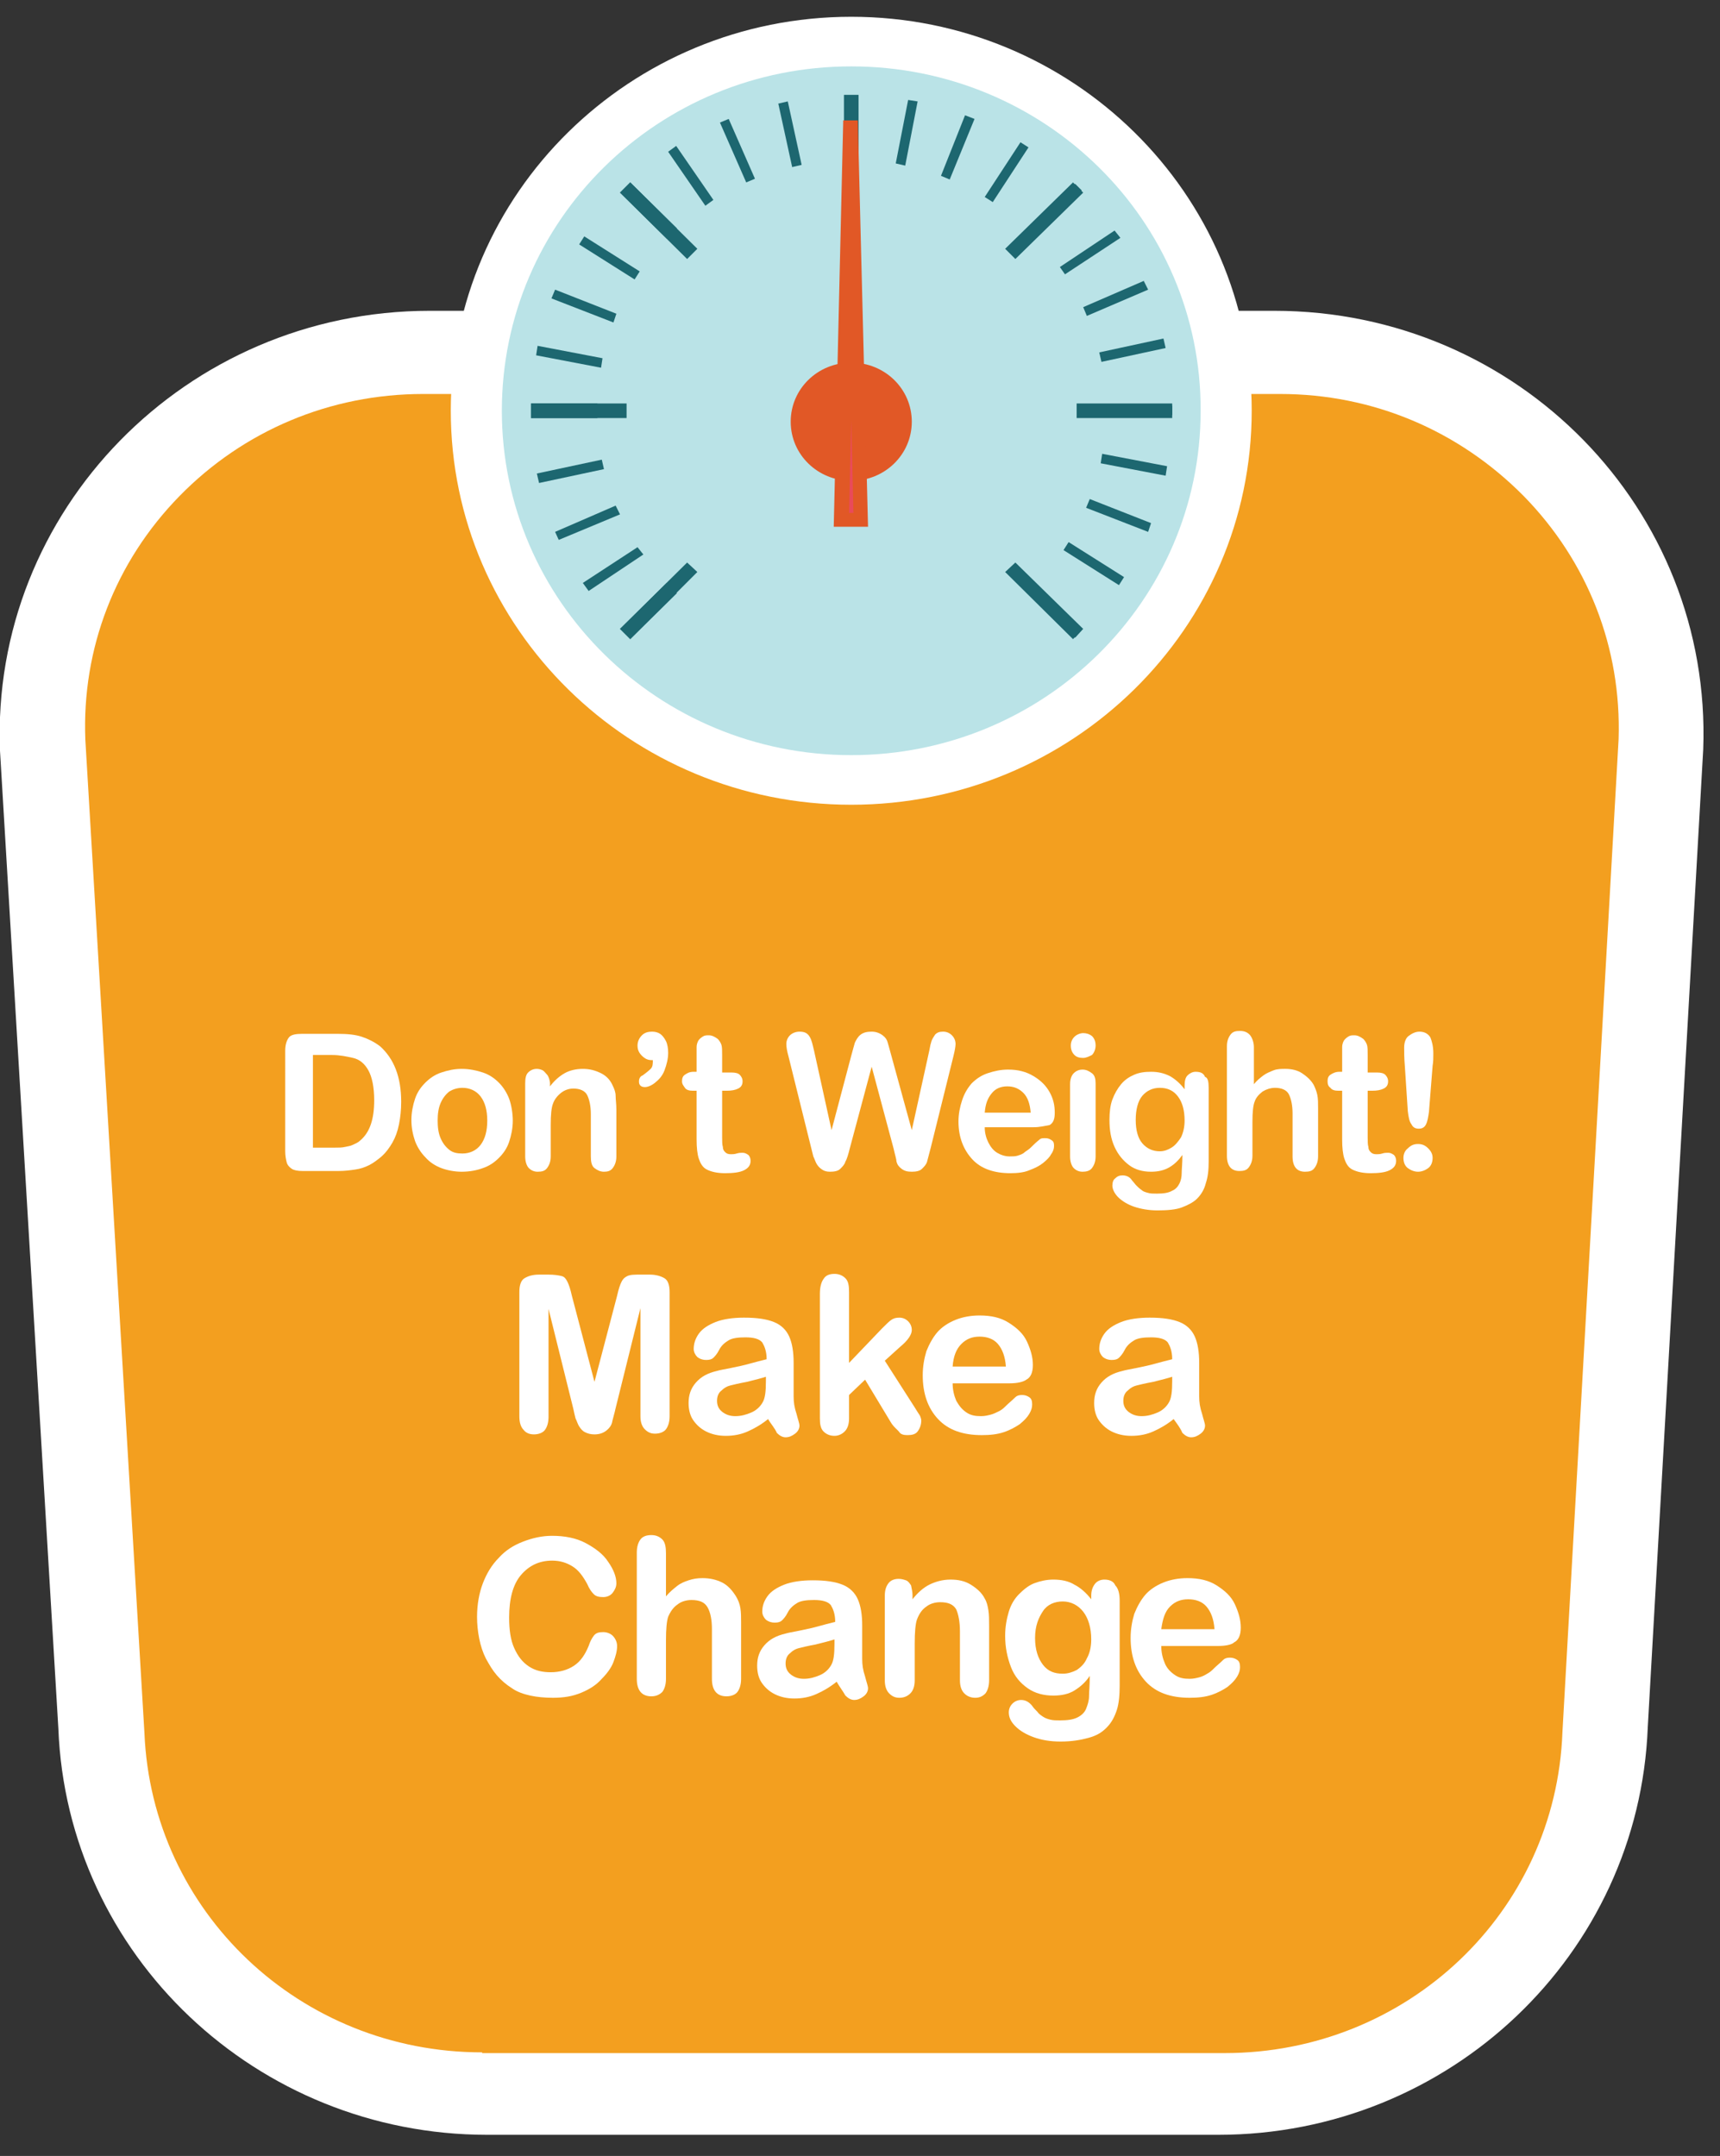 <?xml version="1.0" encoding="utf-8"?>
<!-- Generator: Adobe Illustrator 21.0.2, SVG Export Plug-In . SVG Version: 6.00 Build 0)  -->
<svg version="1.1" id="Layer_1" xmlns="http://www.w3.org/2000/svg" xmlns:xlink="http://www.w3.org/1999/xlink" x="0px" y="0px"
	 width="235.8px" height="295.5px" viewBox="0 0 235.8 295.5" style="enable-background:new 0 0 235.8 295.5;" xml:space="preserve"
	>
<rect x="0" y="0" width="235.8" height="295.5" fill="#333333" stroke="none"/>
<style type="text/css">
	.st0{fill:#FFFFFF;}
	.st1{fill:#F39F1F;}
	.st2{fill:#BAE3E7;}
	.st3{fill:#1D6770;}
	.st4{fill:#E15826;}
	.st5{fill:#E94A5A;}
</style>
<path class="st0" d="M167,292.6H66.8C35.2,292.6,9.2,268,8,236.9l-8-134C-1.3,70,25.5,42.6,58.9,42.6h115.8
	c33.4,0,60,27.2,58.8,60.1l-7.6,134C224.7,267.9,198.7,292.6,167,292.6"/>
<path class="st1" d="M66.1,281.3c-25,0-45.3-19.3-46.3-43.8l-8.1-136.1c-0.5-12.5,4.1-24.4,12.9-33.4c8.8-9,20.7-14,33.4-14h117.5
	c12.7,0,24.5,5,33.4,14c8.8,9,13.4,20.8,13,33.3l-7.7,136.1c-0.9,24.7-21.3,44-46.3,44H66.1z"/>
<path class="st0" d="M171.6,56.3c0,29.8-24.6,54-54.9,54c-30.3,0-54.9-24.2-54.9-54c0-29.8,24.6-54,54.9-54
	C147,2.3,171.6,26.5,171.6,56.3"/>
<path class="st2" d="M116.7,9.1c-26.5,0-47.9,21.1-47.9,47.2c0,26.1,21.5,47.2,47.9,47.2s47.9-21.1,47.9-47.2
	C164.7,30.2,143.2,9.1,116.7,9.1"/>
<rect x="115.7" y="13" class="st3" width="2" height="12.9"/>
<rect x="147.6" y="55.3" class="st3" width="13.1" height="2"/>
<rect x="72.8" y="55.3" class="st3" width="13.1" height="2"/>
<polygon class="st3" points="139.2,35.5 137.8,34.1 147.1,25 148.5,26.4 "/>
<polygon class="st3" points="86.4,87.6 85,86.2 94.2,77.1 95.6,78.4 "/>
<polygon class="st3" points="147.1,87.6 137.8,78.4 139.2,77.1 148.5,86.2 "/>
<polygon class="st3" points="94.2,35.5 85,26.4 86.4,25 95.6,34.1 "/>
<rect x="151.6" y="55.6" class="st3" width="9.1" height="1.3"/>
<rect x="72.8" y="55.3" class="st3" width="9.1" height="2"/>
<polygon class="st3" points="141.9,32.5 140.9,31.5 147.4,25.2 148.3,26.1 "/>
<polygon class="st3" points="86.4,87.6 85,86.2 91.4,79.9 92.8,81.3 "/>
<polygon class="st3" points="147.4,87.4 140.9,81 141.9,80.1 148.3,86.4 "/>
<polygon class="st3" points="91.4,32.7 85,26.4 86.4,25 92.8,31.3 "/>
<polygon class="st3" points="130.2,24.6 129,24.1 132.3,15.8 133.6,16.3 "/>
<polygon class="st3" points="157.4,72.9 148.9,69.6 149.4,68.4 157.8,71.7 "/>
<polygon class="st3" points="84.1,44.2 75.6,40.9 76.1,39.7 84.5,43 "/>
<polygon class="st3" points="149,43.3 148.5,42.1 156.8,38.5 157.4,39.7 "/>
<polygon class="st3" points="76.6,74 76.1,72.9 84.4,69.3 85,70.5 "/>
<polygon class="st3" points="102.3,25 98.7,16.8 99.9,16.3 103.5,24.5 "/>
<polygon class="st3" points="124.1,22.7 122.8,22.4 124.5,13.7 125.8,13.9 "/>
<polygon class="st3" points="159.8,65.2 150.9,63.5 151.1,62.2 160,63.9 "/>
<polygon class="st3" points="82.4,50.4 73.5,48.7 73.7,47.4 82.6,49.1 "/>
<polygon class="st3" points="146,37.6 145.3,36.6 152.8,31.6 153.6,32.6 "/>
<polygon class="st3" points="80.7,81 79.9,79.9 87.4,75 88.2,76 "/>
<polygon class="st3" points="96.7,28.2 91.6,20.8 92.7,20 97.8,27.4 "/>
<polygon class="st3" points="136.1,27.7 135,27 139.9,19.5 141,20.2 "/>
<polygon class="st3" points="153.4,80.2 145.8,75.4 146.5,74.3 154.1,79.1 "/>
<polygon class="st3" points="87,38.3 79.4,33.5 80.1,32.4 87.7,37.2 "/>
<polygon class="st3" points="151,49.6 150.7,48.3 159.5,46.4 159.8,47.7 "/>
<polygon class="st3" points="73.9,66.2 73.6,64.9 82.5,63 82.8,64.3 "/>
<polygon class="st3" points="108.6,22.9 106.7,14.2 108,13.9 109.9,22.6 "/>
<path class="st4" d="M125,57.8c0,4.5-3.7,8.1-8.3,8.1s-8.3-3.6-8.3-8.1c0-4.5,3.7-8.1,8.3-8.1S125,53.3,125,57.8"/>
<polygon class="st5" points="115.4,71.3 116.7,16.6 118,71.3 "/>
<path class="st4" d="M116.4,70.3h0.6l-0.3-12.7L116.4,70.3z M119,72.2h-4.7l1.3-55.7h2L119,72.2z"/>
<g>
	<path class="st0" d="M41.4,141.7h4.9c1.3,0,2.4,0.1,3.3,0.4s1.7,0.7,2.5,1.3c1.9,1.7,2.9,4.2,2.9,7.6c0,1.1-0.1,2.1-0.3,3.1
		s-0.5,1.8-0.9,2.5c-0.4,0.7-0.9,1.4-1.6,2c-0.5,0.4-1,0.8-1.6,1.1s-1.2,0.5-1.9,0.6s-1.4,0.2-2.3,0.2h-4.9c-0.7,0-1.2-0.1-1.5-0.3
		c-0.3-0.2-0.6-0.5-0.7-0.9c-0.1-0.4-0.2-0.9-0.2-1.5V144c0-0.8,0.2-1.4,0.5-1.8S40.6,141.7,41.4,141.7z M42.9,144.7v12.6h2.9
		c0.6,0,1.1,0,1.5-0.1s0.7-0.1,1.1-0.3s0.7-0.3,1-0.6c1.3-1.1,1.9-2.9,1.9-5.5c0-1.8-0.3-3.2-0.8-4.1s-1.2-1.5-2.1-1.7
		s-1.8-0.4-2.9-0.4H42.9z"/>
	<path class="st0" d="M70.3,153.6c0,1-0.2,2-0.5,2.9s-0.8,1.6-1.4,2.2s-1.3,1.1-2.2,1.4c-0.8,0.3-1.8,0.5-2.9,0.5
		c-1,0-2-0.2-2.8-0.5s-1.6-0.8-2.2-1.5c-0.6-0.6-1.1-1.4-1.4-2.2c-0.3-0.9-0.5-1.8-0.5-2.9c0-1,0.2-2,0.5-2.9s0.8-1.6,1.4-2.2
		c0.6-0.6,1.3-1.1,2.2-1.4s1.8-0.5,2.8-0.5c1,0,2,0.2,2.9,0.5s1.6,0.8,2.2,1.4c0.6,0.6,1.1,1.4,1.4,2.2S70.3,152.6,70.3,153.6z
		 M66.8,153.6c0-1.4-0.3-2.5-0.9-3.3s-1.5-1.2-2.5-1.2c-0.7,0-1.3,0.2-1.8,0.5c-0.5,0.4-0.9,0.9-1.2,1.6s-0.4,1.5-0.4,2.4
		c0,0.9,0.1,1.7,0.4,2.4s0.7,1.2,1.2,1.6c0.5,0.4,1.1,0.5,1.8,0.5c1,0,1.9-0.4,2.5-1.2C66.5,156.1,66.8,155,66.8,153.6z"/>
	<path class="st0" d="M75.4,148.5v0.4c0.6-0.8,1.3-1.4,2-1.8s1.6-0.6,2.5-0.6c0.9,0,1.7,0.2,2.5,0.6s1.3,1,1.6,1.7
		c0.2,0.4,0.4,0.9,0.4,1.4s0.1,1.1,0.1,1.9v6.4c0,0.7-0.2,1.2-0.5,1.6s-0.7,0.5-1.2,0.5c-0.5,0-0.9-0.2-1.3-0.5s-0.5-0.9-0.5-1.6
		v-5.8c0-1.1-0.2-2-0.5-2.6c-0.3-0.6-1-0.9-1.9-0.9c-0.6,0-1.2,0.2-1.7,0.6c-0.5,0.4-0.9,0.9-1.1,1.5c-0.2,0.5-0.3,1.5-0.3,2.9v4.3
		c0,0.7-0.2,1.2-0.5,1.6c-0.3,0.4-0.7,0.5-1.3,0.5c-0.5,0-0.9-0.2-1.2-0.5s-0.5-0.9-0.5-1.6v-10c0-0.7,0.1-1.2,0.4-1.5
		s0.7-0.5,1.2-0.5c0.3,0,0.6,0.1,0.8,0.2s0.4,0.4,0.6,0.6S75.4,148.1,75.4,148.5z"/>
	<path class="st0" d="M89.5,145.3h-0.2c-0.5,0-0.9-0.2-1.3-0.6s-0.6-0.8-0.6-1.4c0-0.5,0.2-1,0.6-1.4s0.9-0.5,1.4-0.5
		c0.4,0,0.8,0.1,1.1,0.3s0.6,0.6,0.8,1s0.3,1,0.3,1.6c0,0.8-0.2,1.6-0.5,2.4s-0.8,1.3-1.3,1.7s-1,0.6-1.4,0.6
		c-0.3,0-0.5-0.1-0.6-0.2c-0.2-0.2-0.2-0.4-0.2-0.6c0-0.4,0.2-0.7,0.5-0.8c0.4-0.3,0.8-0.6,1.1-0.9S89.5,145.8,89.5,145.3z"/>
	<path class="st0" d="M95.1,146.9h0.4v-2.1c0-0.6,0-1,0-1.3s0.1-0.6,0.2-0.8c0.1-0.2,0.3-0.4,0.6-0.6s0.5-0.2,0.9-0.2
		c0.4,0,0.8,0.2,1.2,0.5c0.2,0.2,0.4,0.5,0.5,0.8s0.1,0.8,0.1,1.4v2.4h1.3c0.5,0,0.9,0.1,1.1,0.3s0.4,0.5,0.4,0.9
		c0,0.5-0.2,0.8-0.6,1s-0.9,0.3-1.6,0.3h-0.6v6.4c0,0.5,0,1,0.1,1.3c0,0.3,0.1,0.5,0.3,0.7c0.2,0.2,0.4,0.3,0.8,0.3
		c0.2,0,0.5,0,0.8-0.1c0.3-0.1,0.6-0.1,0.8-0.1c0.3,0,0.5,0.1,0.8,0.3c0.2,0.2,0.3,0.5,0.3,0.8c0,0.6-0.3,1-0.9,1.3
		s-1.5,0.4-2.6,0.4c-1.1,0-1.9-0.2-2.5-0.5s-0.9-0.9-1.1-1.5s-0.3-1.5-0.3-2.6v-6.7H95c-0.5,0-0.9-0.1-1.1-0.4s-0.4-0.5-0.4-0.9
		s0.1-0.7,0.4-0.9S94.5,146.9,95.1,146.9z"/>
	<path class="st0" d="M122.5,157.4l-3-11.2l-3,11.2c-0.2,0.8-0.4,1.5-0.6,1.8c-0.1,0.4-0.4,0.7-0.7,1c-0.3,0.3-0.8,0.4-1.4,0.4
		c-0.5,0-0.8-0.1-1.1-0.3c-0.3-0.2-0.5-0.4-0.7-0.7c-0.2-0.3-0.3-0.7-0.5-1.1c-0.1-0.4-0.2-0.8-0.3-1.2l-3.1-12.5
		c-0.2-0.7-0.3-1.3-0.3-1.7c0-0.5,0.2-0.9,0.5-1.2s0.8-0.5,1.3-0.5c0.7,0,1.1,0.2,1.4,0.7s0.4,1.1,0.6,1.9l2.4,10.9l2.7-10.2
		c0.2-0.8,0.4-1.4,0.5-1.8c0.2-0.4,0.4-0.8,0.8-1.1s0.9-0.4,1.5-0.4c0.6,0,1.1,0.2,1.5,0.5c0.4,0.3,0.6,0.6,0.7,1s0.3,1,0.5,1.8
		l2.8,10.2l2.4-10.9c0.1-0.6,0.2-1,0.3-1.3c0.1-0.3,0.3-0.6,0.5-0.9c0.3-0.3,0.6-0.4,1.1-0.4s0.9,0.2,1.2,0.5
		c0.3,0.3,0.5,0.7,0.5,1.2c0,0.3-0.1,0.9-0.3,1.7l-3.1,12.5c-0.2,0.8-0.4,1.5-0.5,1.9c-0.1,0.4-0.4,0.7-0.7,1
		c-0.3,0.3-0.8,0.4-1.4,0.4c-0.6,0-1-0.1-1.4-0.4s-0.6-0.6-0.7-1C122.9,158.9,122.7,158.3,122.5,157.4z"/>
	<path class="st0" d="M141.7,154.5H135c0,0.8,0.2,1.5,0.5,2.1c0.3,0.6,0.7,1.1,1.2,1.4c0.5,0.3,1.1,0.5,1.7,0.5c0.4,0,0.8,0,1.1-0.1
		c0.3-0.1,0.7-0.2,1-0.5c0.3-0.2,0.6-0.4,0.9-0.7s0.6-0.6,1.1-1c0.2-0.2,0.4-0.2,0.8-0.2c0.4,0,0.6,0.1,0.9,0.3s0.3,0.5,0.3,0.8
		c0,0.3-0.1,0.7-0.4,1.1c-0.2,0.4-0.6,0.8-1.1,1.2c-0.5,0.4-1.1,0.7-1.9,1c-0.7,0.3-1.6,0.4-2.6,0.4c-2.2,0-4-0.6-5.2-1.9
		s-1.9-3-1.9-5.2c0-1,0.2-2,0.5-2.9c0.3-0.9,0.7-1.6,1.3-2.3c0.6-0.6,1.3-1.1,2.2-1.4s1.8-0.5,2.8-0.5c1.4,0,2.5,0.3,3.5,0.9
		c1,0.6,1.7,1.3,2.2,2.2s0.7,1.8,0.7,2.8c0,0.9-0.2,1.4-0.7,1.7C143.3,154.3,142.6,154.5,141.7,154.5z M135,152.5h6.3
		c-0.1-1.2-0.4-2.1-1-2.7c-0.6-0.6-1.3-0.9-2.2-0.9c-0.9,0-1.6,0.3-2.1,0.9C135.4,150.5,135.1,151.3,135,152.5z"/>
	<path class="st0" d="M148.5,145c-0.5,0-0.9-0.1-1.2-0.4s-0.5-0.7-0.5-1.3c0-0.5,0.2-0.9,0.5-1.2s0.8-0.5,1.2-0.5
		c0.4,0,0.8,0.1,1.2,0.4c0.3,0.3,0.5,0.7,0.5,1.3c0,0.5-0.2,1-0.5,1.3C149.3,144.8,148.9,145,148.5,145z M150.2,148.5v10
		c0,0.7-0.2,1.2-0.5,1.6s-0.8,0.5-1.3,0.5s-0.9-0.2-1.2-0.5s-0.5-0.9-0.5-1.6v-9.9c0-0.7,0.2-1.2,0.5-1.5s0.7-0.5,1.2-0.5
		s0.9,0.2,1.3,0.5S150.2,147.9,150.2,148.5z"/>
	<path class="st0" d="M165.7,149.1v10.1c0,1.2-0.1,2.1-0.4,3c-0.2,0.8-0.6,1.5-1.2,2.1c-0.5,0.5-1.3,0.9-2.1,1.2s-2,0.4-3.3,0.4
		c-1.2,0-2.3-0.2-3.2-0.5c-0.9-0.3-1.7-0.8-2.2-1.3c-0.5-0.5-0.8-1.1-0.8-1.6c0-0.4,0.1-0.8,0.4-1c0.3-0.3,0.6-0.4,1-0.4
		c0.5,0,1,0.2,1.3,0.7c0.2,0.2,0.4,0.5,0.6,0.7c0.2,0.2,0.4,0.4,0.7,0.6c0.2,0.2,0.5,0.3,0.9,0.4c0.3,0.1,0.7,0.1,1.2,0.1
		c0.9,0,1.6-0.1,2.1-0.4c0.5-0.2,0.8-0.6,1-1s0.3-0.9,0.3-1.4c0-0.5,0.1-1.3,0.1-2.5c-0.5,0.7-1.1,1.3-1.8,1.7s-1.5,0.6-2.5,0.6
		c-1.2,0-2.2-0.3-3-0.9s-1.5-1.4-2-2.5c-0.5-1.1-0.7-2.3-0.7-3.7c0-1,0.1-2,0.4-2.8s0.7-1.5,1.2-2.1c0.5-0.6,1.1-1,1.8-1.3
		s1.4-0.4,2.3-0.4c1,0,1.8,0.2,2.6,0.6c0.7,0.4,1.4,1,2,1.8v-0.5c0-0.6,0.1-1.1,0.4-1.4c0.3-0.3,0.7-0.5,1.1-0.5
		c0.7,0,1.1,0.2,1.3,0.7C165.6,147.7,165.7,148.3,165.7,149.1z M155.7,153.5c0,1.4,0.3,2.5,0.9,3.2s1.4,1.1,2.4,1.1
		c0.6,0,1.1-0.2,1.6-0.5c0.5-0.3,0.9-0.8,1.3-1.4c0.3-0.6,0.5-1.4,0.5-2.3c0-1.4-0.3-2.5-0.9-3.3s-1.4-1.2-2.5-1.2
		c-1,0-1.8,0.4-2.4,1.1S155.7,152.1,155.7,153.5z"/>
	<path class="st0" d="M171.9,143.5v5.1c0.4-0.5,0.9-0.9,1.3-1.2s0.9-0.5,1.4-0.7s1.1-0.2,1.6-0.2c0.9,0,1.7,0.2,2.3,0.6
		s1.2,0.9,1.6,1.6c0.2,0.4,0.4,0.9,0.5,1.4c0.1,0.5,0.1,1.1,0.1,1.8v6.6c0,0.7-0.2,1.2-0.5,1.6s-0.7,0.5-1.3,0.5
		c-1.1,0-1.7-0.7-1.7-2.1v-5.9c0-1.1-0.2-2-0.5-2.6c-0.3-0.6-1-0.9-1.9-0.9c-0.6,0-1.2,0.2-1.7,0.5c-0.5,0.4-0.9,0.8-1.1,1.4
		c-0.2,0.5-0.3,1.4-0.3,2.8v4.6c0,0.7-0.2,1.2-0.5,1.6c-0.3,0.4-0.7,0.5-1.3,0.5c-1.1,0-1.7-0.7-1.7-2.1v-15c0-0.7,0.2-1.2,0.5-1.6
		s0.7-0.5,1.3-0.5c0.6,0,1,0.2,1.3,0.5S171.9,142.8,171.9,143.5z"/>
	<path class="st0" d="M183.6,146.9h0.4v-2.1c0-0.6,0-1,0-1.3s0.1-0.6,0.2-0.8c0.1-0.2,0.3-0.4,0.6-0.6s0.5-0.2,0.9-0.2
		c0.4,0,0.8,0.2,1.2,0.5c0.2,0.2,0.4,0.5,0.5,0.8s0.1,0.8,0.1,1.4v2.4h1.3c0.5,0,0.9,0.1,1.1,0.3s0.4,0.5,0.4,0.9
		c0,0.5-0.2,0.8-0.6,1s-0.9,0.3-1.6,0.3h-0.6v6.4c0,0.5,0,1,0.1,1.3c0,0.3,0.1,0.5,0.3,0.7c0.2,0.2,0.4,0.3,0.8,0.3
		c0.2,0,0.5,0,0.8-0.1c0.3-0.1,0.6-0.1,0.8-0.1c0.3,0,0.5,0.1,0.8,0.3c0.2,0.2,0.3,0.5,0.3,0.8c0,0.6-0.3,1-0.9,1.3
		s-1.5,0.4-2.6,0.4c-1.1,0-1.9-0.2-2.5-0.5s-0.9-0.9-1.1-1.5s-0.3-1.5-0.3-2.6v-6.7h-0.5c-0.5,0-0.9-0.1-1.1-0.4
		c-0.3-0.2-0.4-0.5-0.4-0.9s0.1-0.7,0.4-0.9S183.1,146.9,183.6,146.9z"/>
	<path class="st0" d="M193,152.3l-0.4-6.1c-0.1-1.2-0.1-2-0.1-2.6c0-0.7,0.2-1.3,0.6-1.6s0.9-0.6,1.5-0.6c0.7,0,1.2,0.3,1.5,0.8
		c0.2,0.5,0.4,1.2,0.4,2.2c0,0.6,0,1.1-0.1,1.7l-0.5,6.3c-0.1,0.7-0.2,1.3-0.4,1.7c-0.2,0.4-0.5,0.6-1,0.6c-0.5,0-0.8-0.2-1-0.6
		C193.2,153.7,193.1,153.1,193,152.3z M194.4,160.6c-0.5,0-1-0.2-1.4-0.5c-0.4-0.3-0.6-0.8-0.6-1.4c0-0.5,0.2-1,0.6-1.3
		c0.4-0.4,0.8-0.6,1.4-0.6s1,0.2,1.4,0.6c0.4,0.4,0.6,0.8,0.6,1.3c0,0.6-0.2,1.1-0.6,1.4S194.9,160.6,194.4,160.6z"/>
</g>
<g>
	<path class="st0" d="M78.6,193.1l-3.4-13.7v14.8c0,0.8-0.2,1.4-0.5,1.8s-0.9,0.6-1.5,0.6c-0.6,0-1.1-0.2-1.4-0.6
		c-0.4-0.4-0.6-1-0.6-1.9v-17c0-0.9,0.2-1.6,0.7-1.9c0.5-0.3,1.1-0.5,2-0.5h1.3c0.8,0,1.4,0.1,1.8,0.2s0.6,0.4,0.8,0.8
		s0.4,1,0.6,1.9l3.1,11.8l3.1-11.8c0.2-0.9,0.4-1.5,0.6-1.9s0.4-0.6,0.8-0.8s1-0.2,1.8-0.2h1.3c0.8,0,1.5,0.2,2,0.5
		c0.5,0.3,0.7,1,0.7,1.9v17c0,0.8-0.2,1.4-0.5,1.8s-0.9,0.6-1.5,0.6c-0.6,0-1-0.2-1.4-0.6s-0.6-1-0.6-1.8v-14.8l-3.4,13.7
		c-0.2,0.9-0.4,1.5-0.5,2c-0.1,0.4-0.4,0.8-0.8,1.1s-0.9,0.5-1.6,0.5c-0.5,0-0.9-0.1-1.3-0.3c-0.4-0.2-0.6-0.5-0.8-0.8
		s-0.3-0.7-0.5-1.1C78.8,194,78.7,193.6,78.6,193.1z"/>
	<path class="st0" d="M105.3,194.5c-1,0.8-1.9,1.3-2.8,1.7c-0.9,0.4-1.9,0.6-3,0.6c-1,0-1.9-0.2-2.7-0.6c-0.8-0.4-1.4-1-1.8-1.6
		s-0.6-1.4-0.6-2.3c0-1.1,0.3-2,1-2.8s1.6-1.3,2.9-1.6c0.3-0.1,0.9-0.2,1.9-0.4s1.9-0.4,2.6-0.6c0.7-0.2,1.5-0.4,2.3-0.6
		c0-1.1-0.3-1.8-0.6-2.3c-0.4-0.5-1.2-0.7-2.3-0.7c-1,0-1.8,0.1-2.3,0.4s-1,0.7-1.3,1.3s-0.6,0.9-0.8,1.1c-0.2,0.2-0.5,0.3-1,0.3
		c-0.4,0-0.8-0.1-1.2-0.4c-0.3-0.3-0.5-0.7-0.5-1.1c0-0.7,0.2-1.4,0.7-2.1s1.3-1.2,2.3-1.6s2.4-0.6,3.9-0.6c1.8,0,3.1,0.2,4.1,0.6
		c1,0.4,1.7,1.1,2.1,2s0.6,2.1,0.6,3.6c0,0.9,0,1.7,0,2.4s0,1.4,0,2.2c0,0.8,0.1,1.5,0.4,2.4c0.2,0.8,0.4,1.3,0.4,1.6
		c0,0.4-0.2,0.8-0.6,1.1c-0.4,0.3-0.8,0.5-1.3,0.5c-0.4,0-0.8-0.2-1.2-0.6C106.2,195.7,105.7,195.2,105.3,194.5z M105,188.7
		c-0.6,0.2-1.4,0.4-2.6,0.7c-1.1,0.2-1.9,0.4-2.3,0.5c-0.4,0.1-0.8,0.3-1.2,0.7c-0.4,0.3-0.6,0.8-0.6,1.4c0,0.6,0.2,1.1,0.7,1.5
		c0.5,0.4,1.1,0.6,1.8,0.6c0.8,0,1.5-0.2,2.2-0.5c0.7-0.3,1.2-0.8,1.5-1.3c0.4-0.6,0.5-1.6,0.5-3V188.7z"/>
	<path class="st0" d="M122.1,194.9l-3.5-5.8l-2.2,2.1v3.2c0,0.8-0.2,1.4-0.6,1.8c-0.4,0.4-0.9,0.6-1.4,0.6c-0.6,0-1.1-0.2-1.5-0.6
		s-0.5-1-0.5-1.8v-17.1c0-0.9,0.2-1.6,0.5-2c0.3-0.5,0.8-0.7,1.5-0.7c0.6,0,1.1,0.2,1.5,0.6s0.5,1,0.5,1.9v9.7l4.5-4.7
		c0.6-0.6,1-1,1.3-1.2s0.6-0.3,1.1-0.3c0.5,0,0.9,0.2,1.2,0.5c0.3,0.3,0.5,0.7,0.5,1.2c0,0.6-0.5,1.4-1.6,2.3l-2.1,1.9l4.1,6.4
		c0.3,0.5,0.5,0.8,0.7,1.1c0.1,0.2,0.2,0.5,0.2,0.7c0,0.6-0.2,1.1-0.5,1.5c-0.3,0.4-0.8,0.5-1.4,0.5c-0.5,0-0.9-0.1-1.1-0.4
		S122.5,195.6,122.1,194.9z"/>
	<path class="st0" d="M138.4,189.6h-7.8c0,0.9,0.2,1.7,0.5,2.4c0.4,0.7,0.8,1.2,1.4,1.6c0.6,0.4,1.2,0.5,2,0.5
		c0.5,0,0.9-0.1,1.3-0.2c0.4-0.1,0.8-0.3,1.2-0.5c0.4-0.2,0.7-0.5,1-0.8s0.7-0.6,1.2-1.1c0.2-0.2,0.5-0.3,0.9-0.3
		c0.4,0,0.7,0.1,1,0.3s0.4,0.5,0.4,1c0,0.4-0.1,0.8-0.4,1.3c-0.3,0.5-0.7,0.9-1.3,1.4c-0.6,0.4-1.3,0.8-2.2,1.1
		c-0.9,0.3-1.9,0.4-3,0.4c-2.6,0-4.6-0.7-6-2.2s-2.1-3.5-2.1-6c0-1.2,0.2-2.3,0.5-3.3c0.4-1,0.9-1.9,1.5-2.6s1.5-1.3,2.5-1.7
		c1-0.4,2.1-0.6,3.3-0.6c1.6,0,2.9,0.3,4,1c1.1,0.7,2,1.5,2.5,2.6s0.8,2.1,0.8,3.2c0,1-0.3,1.7-0.9,2
		C140.3,189.4,139.5,189.6,138.4,189.6z M130.6,187.3h7.3c-0.1-1.4-0.5-2.4-1.1-3.1c-0.6-0.7-1.5-1-2.5-1c-1,0-1.8,0.3-2.5,1
		C131.1,184.9,130.7,185.9,130.6,187.3z"/>
	<path class="st0" d="M160.9,194.5c-1,0.8-1.9,1.3-2.8,1.7c-0.9,0.4-1.9,0.6-3,0.6c-1,0-1.9-0.2-2.7-0.6c-0.8-0.4-1.4-1-1.8-1.6
		s-0.6-1.4-0.6-2.3c0-1.1,0.3-2,1-2.8s1.6-1.3,2.9-1.6c0.3-0.1,0.9-0.2,1.9-0.4s1.9-0.4,2.6-0.6c0.7-0.2,1.5-0.4,2.3-0.6
		c0-1.1-0.3-1.8-0.6-2.3c-0.4-0.5-1.2-0.7-2.3-0.7c-1,0-1.8,0.1-2.3,0.4s-1,0.7-1.3,1.3s-0.6,0.9-0.8,1.1c-0.2,0.2-0.5,0.3-1,0.3
		c-0.4,0-0.8-0.1-1.2-0.4c-0.3-0.3-0.5-0.7-0.5-1.1c0-0.7,0.2-1.4,0.7-2.1s1.3-1.2,2.3-1.6s2.4-0.6,3.9-0.6c1.8,0,3.1,0.2,4.1,0.6
		c1,0.4,1.7,1.1,2.1,2s0.6,2.1,0.6,3.6c0,0.9,0,1.7,0,2.4s0,1.4,0,2.2c0,0.8,0.1,1.5,0.4,2.4c0.2,0.8,0.4,1.3,0.4,1.6
		c0,0.4-0.2,0.8-0.6,1.1c-0.4,0.3-0.8,0.5-1.3,0.5c-0.4,0-0.8-0.2-1.2-0.6C161.8,195.7,161.4,195.2,160.9,194.5z M160.7,188.7
		c-0.6,0.2-1.4,0.4-2.6,0.7c-1.1,0.2-1.9,0.4-2.3,0.5c-0.4,0.1-0.8,0.3-1.2,0.7c-0.4,0.3-0.6,0.8-0.6,1.4c0,0.6,0.2,1.1,0.7,1.5
		c0.5,0.4,1.1,0.6,1.8,0.6c0.8,0,1.5-0.2,2.2-0.5c0.7-0.3,1.2-0.8,1.5-1.3c0.4-0.6,0.5-1.6,0.5-3V188.7z"/>
</g>
<g>
	<path class="st0" d="M84.6,225.6c0,0.7-0.2,1.4-0.5,2.2c-0.3,0.8-0.9,1.6-1.6,2.3c-0.7,0.8-1.6,1.4-2.8,1.9s-2.4,0.7-3.9,0.7
		c-1.1,0-2.2-0.1-3.1-0.3s-1.8-0.5-2.5-1c-0.8-0.5-1.5-1.1-2.1-1.8c-0.6-0.7-1-1.4-1.5-2.3c-0.4-0.8-0.7-1.7-0.9-2.7s-0.3-2-0.3-3
		c0-1.7,0.3-3.3,0.8-4.6s1.2-2.5,2.2-3.5c0.9-1,2-1.7,3.3-2.2s2.6-0.8,4-0.8c1.7,0,3.3,0.3,4.6,1s2.4,1.5,3.1,2.6
		c0.7,1,1.1,2,1.1,2.9c0,0.5-0.2,0.9-0.5,1.3s-0.8,0.6-1.3,0.6c-0.6,0-1-0.1-1.3-0.4s-0.6-0.7-0.9-1.4c-0.6-1.1-1.2-1.9-2-2.4
		s-1.7-0.8-2.8-0.8c-1.8,0-3.2,0.7-4.3,2s-1.6,3.3-1.6,5.8c0,1.7,0.2,3.1,0.7,4.2c0.5,1.1,1.1,1.9,2,2.5s1.9,0.8,3,0.8
		c1.2,0,2.3-0.3,3.2-0.9c0.9-0.6,1.5-1.5,2-2.7c0.2-0.6,0.4-1,0.7-1.4c0.3-0.4,0.7-0.5,1.3-0.5c0.5,0,1,0.2,1.3,0.5
		S84.6,225,84.6,225.6z"/>
	<path class="st0" d="M91.3,212.9v5.9c0.5-0.6,1-1,1.5-1.4s1-0.6,1.6-0.8c0.6-0.2,1.2-0.3,1.9-0.3c1,0,1.9,0.2,2.7,0.6
		s1.4,1.1,1.9,1.9c0.3,0.5,0.5,1,0.6,1.6c0.1,0.6,0.1,1.3,0.1,2v7.7c0,0.8-0.2,1.4-0.5,1.8s-0.9,0.6-1.5,0.6c-1.3,0-2-0.8-2-2.4
		v-6.8c0-1.3-0.2-2.3-0.6-3c-0.4-0.7-1.1-1-2.2-1c-0.7,0-1.4,0.2-1.9,0.6c-0.6,0.4-1,1-1.3,1.7c-0.2,0.6-0.3,1.7-0.3,3.2v5.3
		c0,0.8-0.2,1.4-0.5,1.8c-0.4,0.4-0.9,0.6-1.5,0.6c-1.3,0-2-0.8-2-2.4v-17.3c0-0.8,0.2-1.4,0.5-1.8c0.3-0.4,0.8-0.6,1.5-0.6
		c0.6,0,1.1,0.2,1.5,0.6S91.3,212.1,91.3,212.9z"/>
	<path class="st0" d="M114.7,230.5c-1,0.8-1.9,1.3-2.8,1.7c-0.9,0.4-1.9,0.6-3,0.6c-1,0-1.9-0.2-2.7-0.6c-0.8-0.4-1.4-1-1.8-1.6
		s-0.6-1.4-0.6-2.3c0-1.1,0.3-2,1-2.8s1.6-1.3,2.9-1.6c0.3-0.1,0.9-0.2,1.9-0.4s1.9-0.4,2.6-0.6c0.7-0.2,1.5-0.4,2.3-0.6
		c0-1.1-0.3-1.8-0.6-2.3c-0.4-0.5-1.2-0.7-2.3-0.7c-1,0-1.8,0.1-2.3,0.4s-1,0.7-1.3,1.3s-0.6,0.9-0.8,1.1c-0.2,0.2-0.5,0.3-1,0.3
		c-0.4,0-0.8-0.1-1.2-0.4c-0.3-0.3-0.5-0.7-0.5-1.1c0-0.7,0.2-1.4,0.7-2.1s1.3-1.2,2.3-1.6s2.4-0.6,3.9-0.6c1.8,0,3.1,0.2,4.1,0.6
		c1,0.4,1.7,1.1,2.1,2c0.4,0.9,0.6,2.1,0.6,3.6c0,0.9,0,1.7,0,2.4c0,0.7,0,1.4,0,2.2c0,0.8,0.1,1.5,0.4,2.4c0.2,0.8,0.4,1.3,0.4,1.6
		c0,0.4-0.2,0.8-0.6,1.1c-0.4,0.3-0.8,0.5-1.3,0.5c-0.4,0-0.8-0.2-1.2-0.6C115.5,231.7,115.1,231.2,114.7,230.5z M114.4,224.7
		c-0.6,0.2-1.4,0.4-2.6,0.7c-1.1,0.2-1.9,0.4-2.3,0.5c-0.4,0.1-0.8,0.3-1.2,0.7c-0.4,0.3-0.6,0.8-0.6,1.4c0,0.6,0.2,1.1,0.7,1.5
		c0.5,0.4,1.1,0.6,1.8,0.6c0.8,0,1.5-0.2,2.2-0.5c0.7-0.3,1.2-0.8,1.5-1.3c0.4-0.6,0.5-1.6,0.5-3V224.7z"/>
	<path class="st0" d="M125.1,218.7v0.5c0.7-0.9,1.5-1.6,2.3-2c0.8-0.4,1.8-0.7,2.9-0.7c1.1,0,2,0.2,2.8,0.7s1.5,1.1,1.9,1.9
		c0.3,0.5,0.4,1,0.5,1.6s0.1,1.3,0.1,2.2v7.4c0,0.8-0.2,1.4-0.5,1.8c-0.4,0.4-0.8,0.6-1.4,0.6c-0.6,0-1.1-0.2-1.5-0.6
		s-0.6-1-0.6-1.8v-6.7c0-1.3-0.2-2.3-0.5-3c-0.4-0.7-1.1-1-2.2-1c-0.7,0-1.4,0.2-1.9,0.6c-0.6,0.4-1,1-1.3,1.8
		c-0.2,0.6-0.3,1.7-0.3,3.3v5c0,0.8-0.2,1.4-0.6,1.8c-0.4,0.4-0.9,0.6-1.5,0.6c-0.6,0-1-0.2-1.4-0.6s-0.6-1-0.6-1.8v-11.6
		c0-0.8,0.2-1.3,0.5-1.7c0.3-0.4,0.8-0.6,1.4-0.6c0.4,0,0.7,0.1,1,0.2s0.5,0.4,0.7,0.7C125,217.8,125.1,218.2,125.1,218.7z"/>
	<path class="st0" d="M153.5,219.4V231c0,1.3-0.1,2.5-0.4,3.4s-0.7,1.7-1.4,2.4s-1.4,1.1-2.5,1.4s-2.3,0.5-3.8,0.5
		c-1.4,0-2.6-0.2-3.7-0.6c-1.1-0.4-1.9-0.9-2.5-1.5c-0.6-0.6-0.9-1.2-0.9-1.9c0-0.5,0.2-0.9,0.5-1.2c0.3-0.3,0.7-0.5,1.2-0.5
		c0.6,0,1.1,0.3,1.5,0.8c0.2,0.3,0.4,0.5,0.7,0.8c0.2,0.3,0.5,0.5,0.8,0.7c0.3,0.2,0.6,0.3,1,0.4c0.4,0.1,0.8,0.1,1.3,0.1
		c1,0,1.8-0.1,2.4-0.4c0.6-0.3,1-0.7,1.2-1.2s0.4-1.1,0.4-1.7c0-0.6,0.1-1.5,0.1-2.8c-0.6,0.9-1.3,1.5-2.1,2s-1.8,0.7-2.9,0.7
		c-1.3,0-2.5-0.3-3.5-1s-1.8-1.6-2.3-2.9s-0.8-2.7-0.8-4.3c0-1.2,0.2-2.3,0.5-3.3s0.8-1.8,1.4-2.4s1.3-1.2,2.1-1.5
		c0.8-0.3,1.7-0.5,2.6-0.5c1.1,0,2.1,0.2,2.9,0.7c0.8,0.4,1.6,1.1,2.3,2v-0.5c0-0.7,0.2-1.2,0.5-1.6s0.8-0.6,1.3-0.6
		c0.8,0,1.3,0.3,1.5,0.8C153.3,217.7,153.5,218.4,153.5,219.4z M141.9,224.5c0,1.6,0.4,2.8,1.1,3.7s1.6,1.2,2.7,1.2
		c0.7,0,1.3-0.2,1.9-0.5c0.6-0.4,1.1-0.9,1.4-1.6c0.4-0.7,0.6-1.6,0.6-2.6c0-1.6-0.4-2.9-1.1-3.8s-1.7-1.4-2.8-1.4
		c-1.1,0-2.1,0.4-2.7,1.3S141.9,222.8,141.9,224.5z"/>
	<path class="st0" d="M167,225.6h-7.8c0,0.9,0.2,1.7,0.5,2.4s0.8,1.2,1.4,1.6s1.2,0.5,2,0.5c0.5,0,0.9-0.1,1.3-0.2
		c0.4-0.1,0.8-0.3,1.1-0.5c0.4-0.2,0.7-0.5,1-0.8s0.7-0.6,1.2-1.1c0.2-0.2,0.5-0.3,0.9-0.3c0.4,0,0.7,0.1,1,0.3s0.4,0.5,0.4,1
		c0,0.4-0.1,0.8-0.4,1.3c-0.3,0.5-0.7,0.9-1.3,1.4c-0.6,0.4-1.3,0.8-2.2,1.1s-1.9,0.4-3,0.4c-2.6,0-4.6-0.7-6-2.2s-2.1-3.5-2.1-6
		c0-1.2,0.2-2.3,0.5-3.3c0.4-1,0.9-1.9,1.5-2.6s1.5-1.3,2.5-1.7c1-0.4,2.1-0.6,3.3-0.6c1.6,0,2.9,0.3,4,1c1.1,0.7,2,1.5,2.5,2.6
		s0.8,2.1,0.8,3.2c0,1-0.3,1.7-0.9,2C168.9,225.4,168.1,225.6,167,225.6z M159.2,223.3h7.3c-0.1-1.4-0.5-2.4-1.1-3.1
		c-0.6-0.7-1.5-1-2.5-1c-1,0-1.8,0.3-2.5,1C159.7,220.9,159.4,221.9,159.2,223.3z"/>
</g>
</svg>
